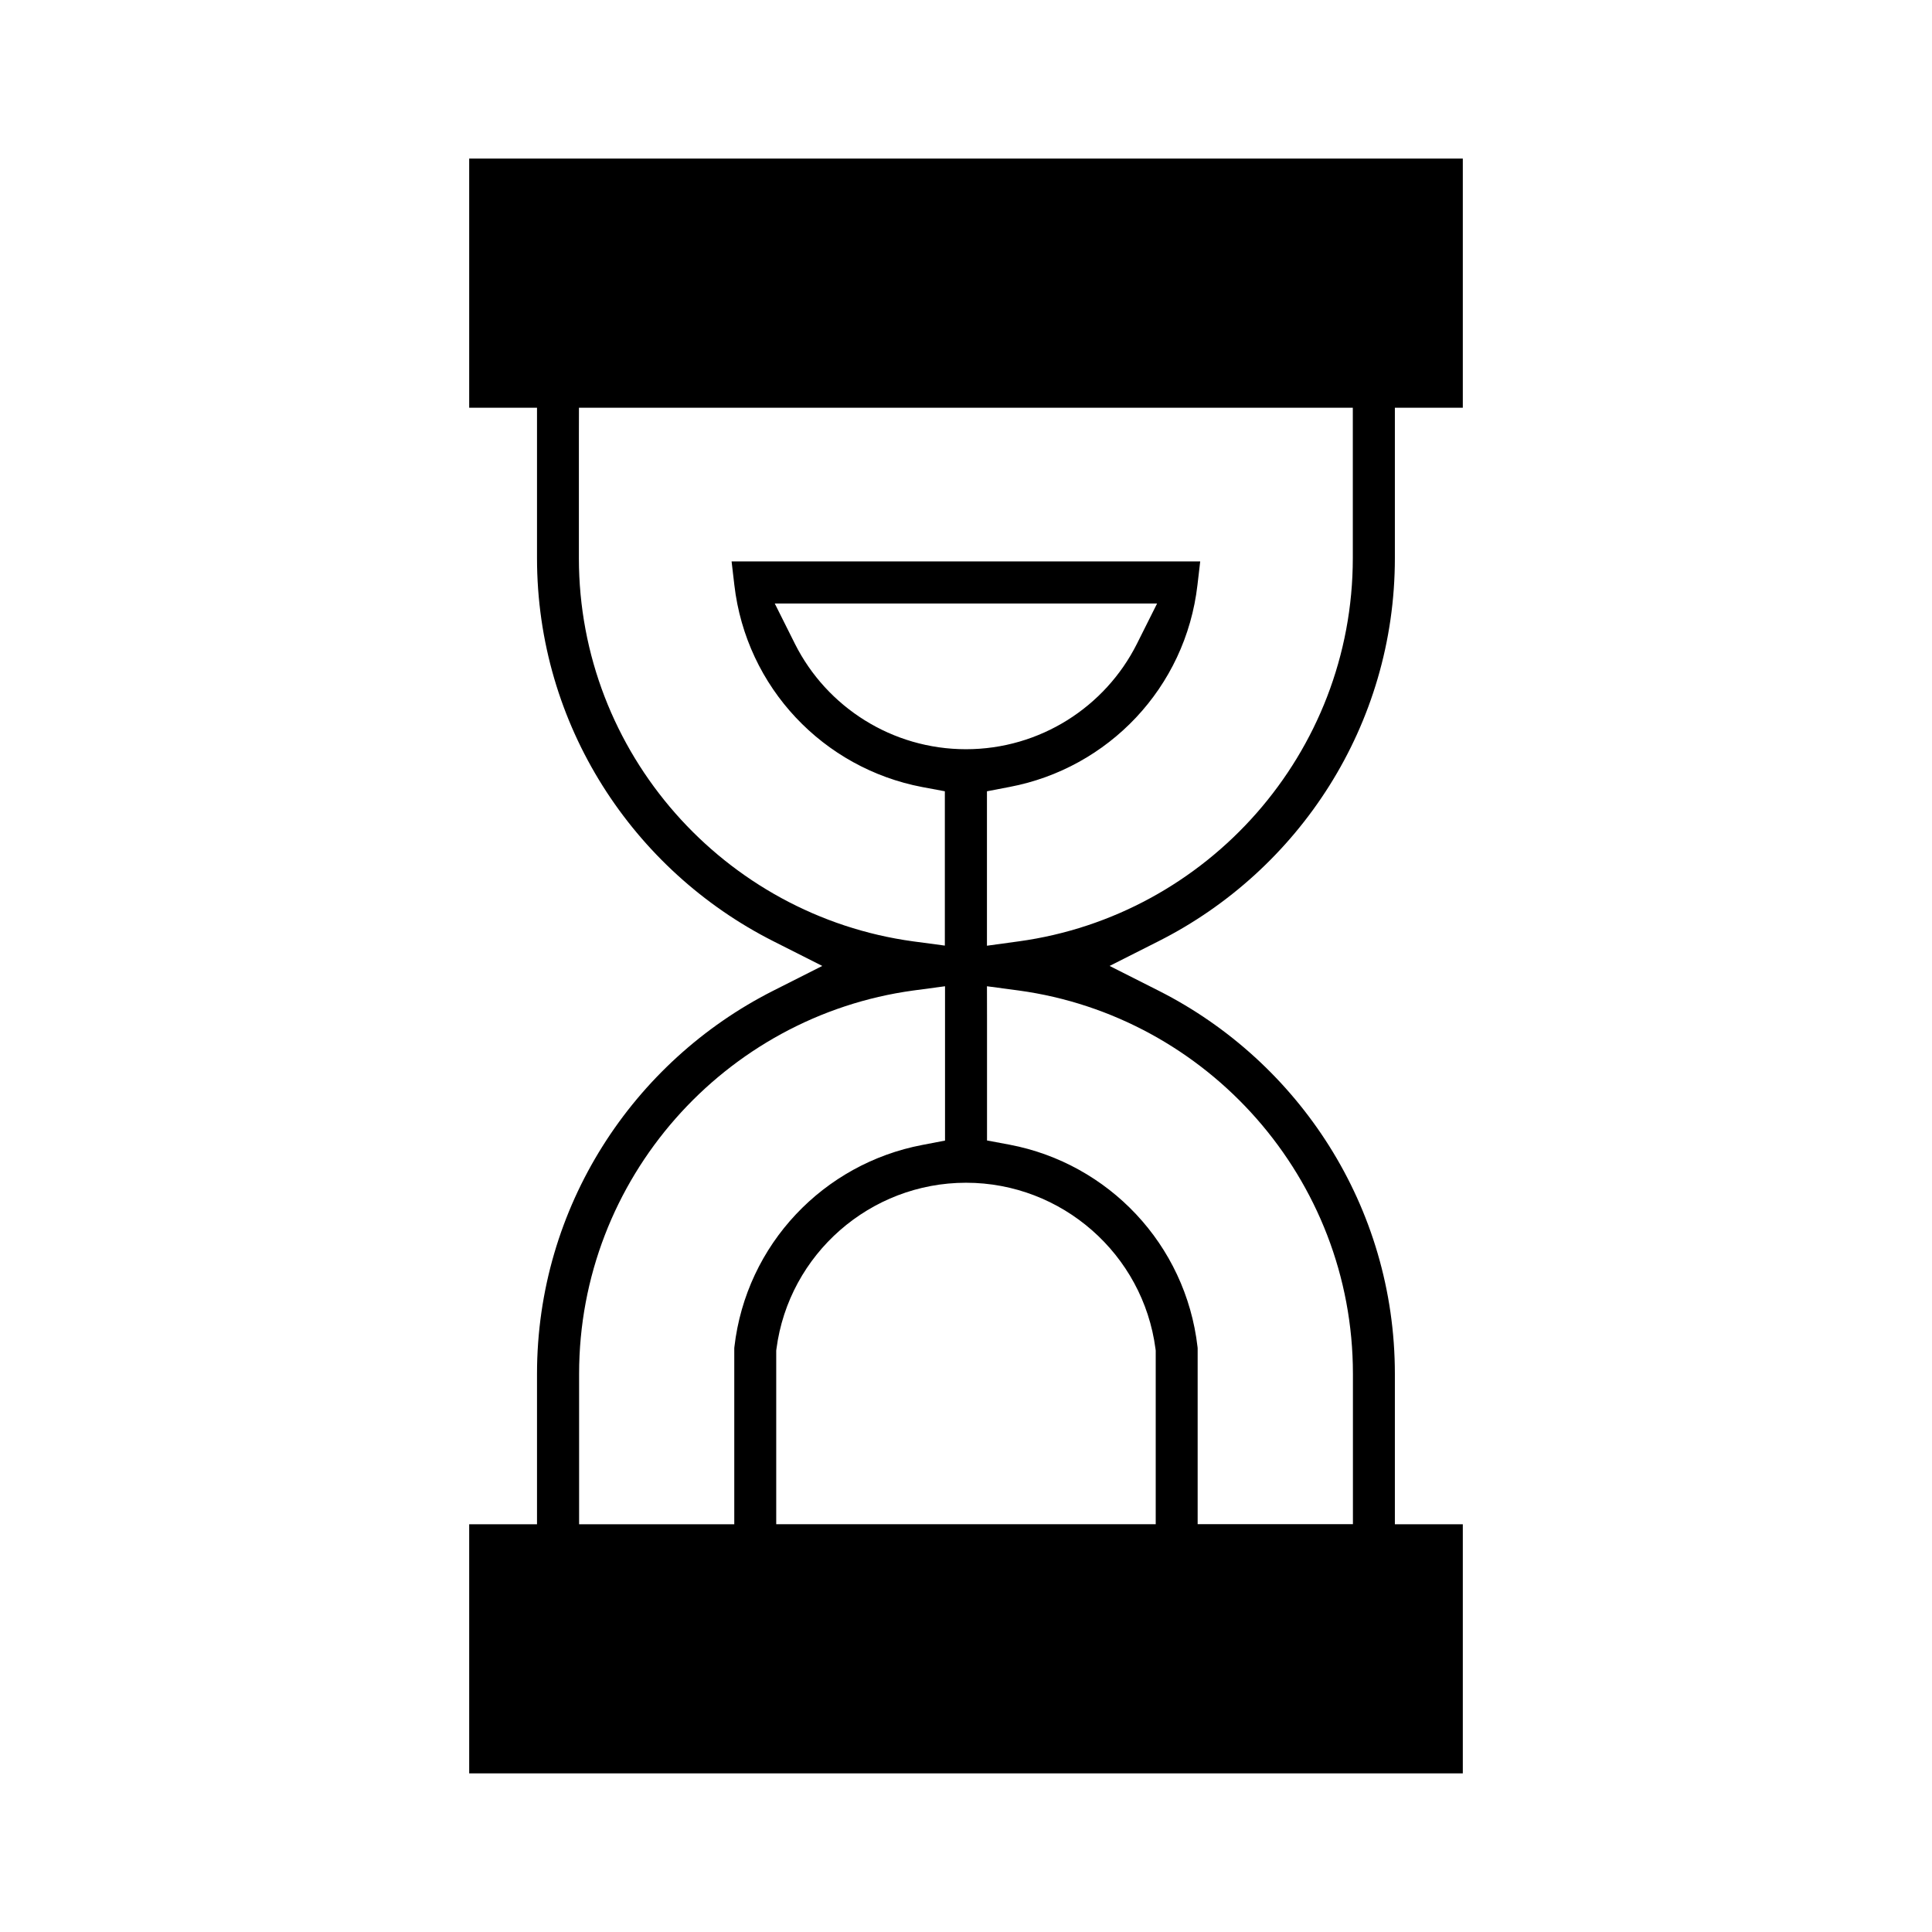 <?xml version="1.0" encoding="UTF-8"?>
<!-- Uploaded to: ICON Repo, www.svgrepo.com, Generator: ICON Repo Mixer Tools -->
<svg fill="#000000" width="800px" height="800px" version="1.1" viewBox="144 144 512 512" xmlns="http://www.w3.org/2000/svg">
 <path d="m268.34 186.03v66.016h17.973v39.844c0 44.336 25.5 82.742 62.547 101.5l13.055 6.594-13.055 6.594c-37.043 18.746-62.547 57.184-62.547 101.53v39.844h-17.973v66.016h263.32v-66.016h-18.004v-39.844c0-44.336-25.488-82.773-62.547-101.53l-13.055-6.594 13.055-6.594c37.059-18.746 62.547-57.152 62.547-101.5v-39.844h18.004v-66.016zm29.09 66.016h205.08v39.844c0 51.73-38.57 94.73-88.539 101.58l-8.418 1.156v-40.926l6.016-1.156c26.078-4.949 46.633-26.242 49.773-53.539l0.727-6.223h-124.19l0.727 6.223c3.156 27.293 23.695 48.602 49.773 53.566l6.016 1.125v40.898l-8.418-1.125c-49.965-6.832-88.566-49.848-88.566-101.58v-32.438zm51.891 51.891h101.32l-5.379 10.742c-8.387 16.672-25.68 27.871-45.27 27.871s-36.898-11.188-45.297-27.871zm45.121 101.43v40.898l-6.016 1.156c-26.078 4.949-46.66 26.258-49.805 53.539l-0.031 0.34v46.648h-41.121v-39.875c0-51.73 38.586-94.746 88.566-101.58zm11.113 0 8.418 1.125c49.965 6.832 88.566 49.848 88.566 101.58v39.844h-41.148v-46.617l-0.031-0.34c-3.141-27.293-23.695-48.633-49.773-53.598l-6.016-1.125v-32.391zm-5.555 52.07c25.398 0 46.93 18.922 50.219 44.023l0.059 0.461v46.008h-100.57v-46.008l0.059-0.461c3.289-25.117 24.852-44.023 50.246-44.023z"/>
</svg>
